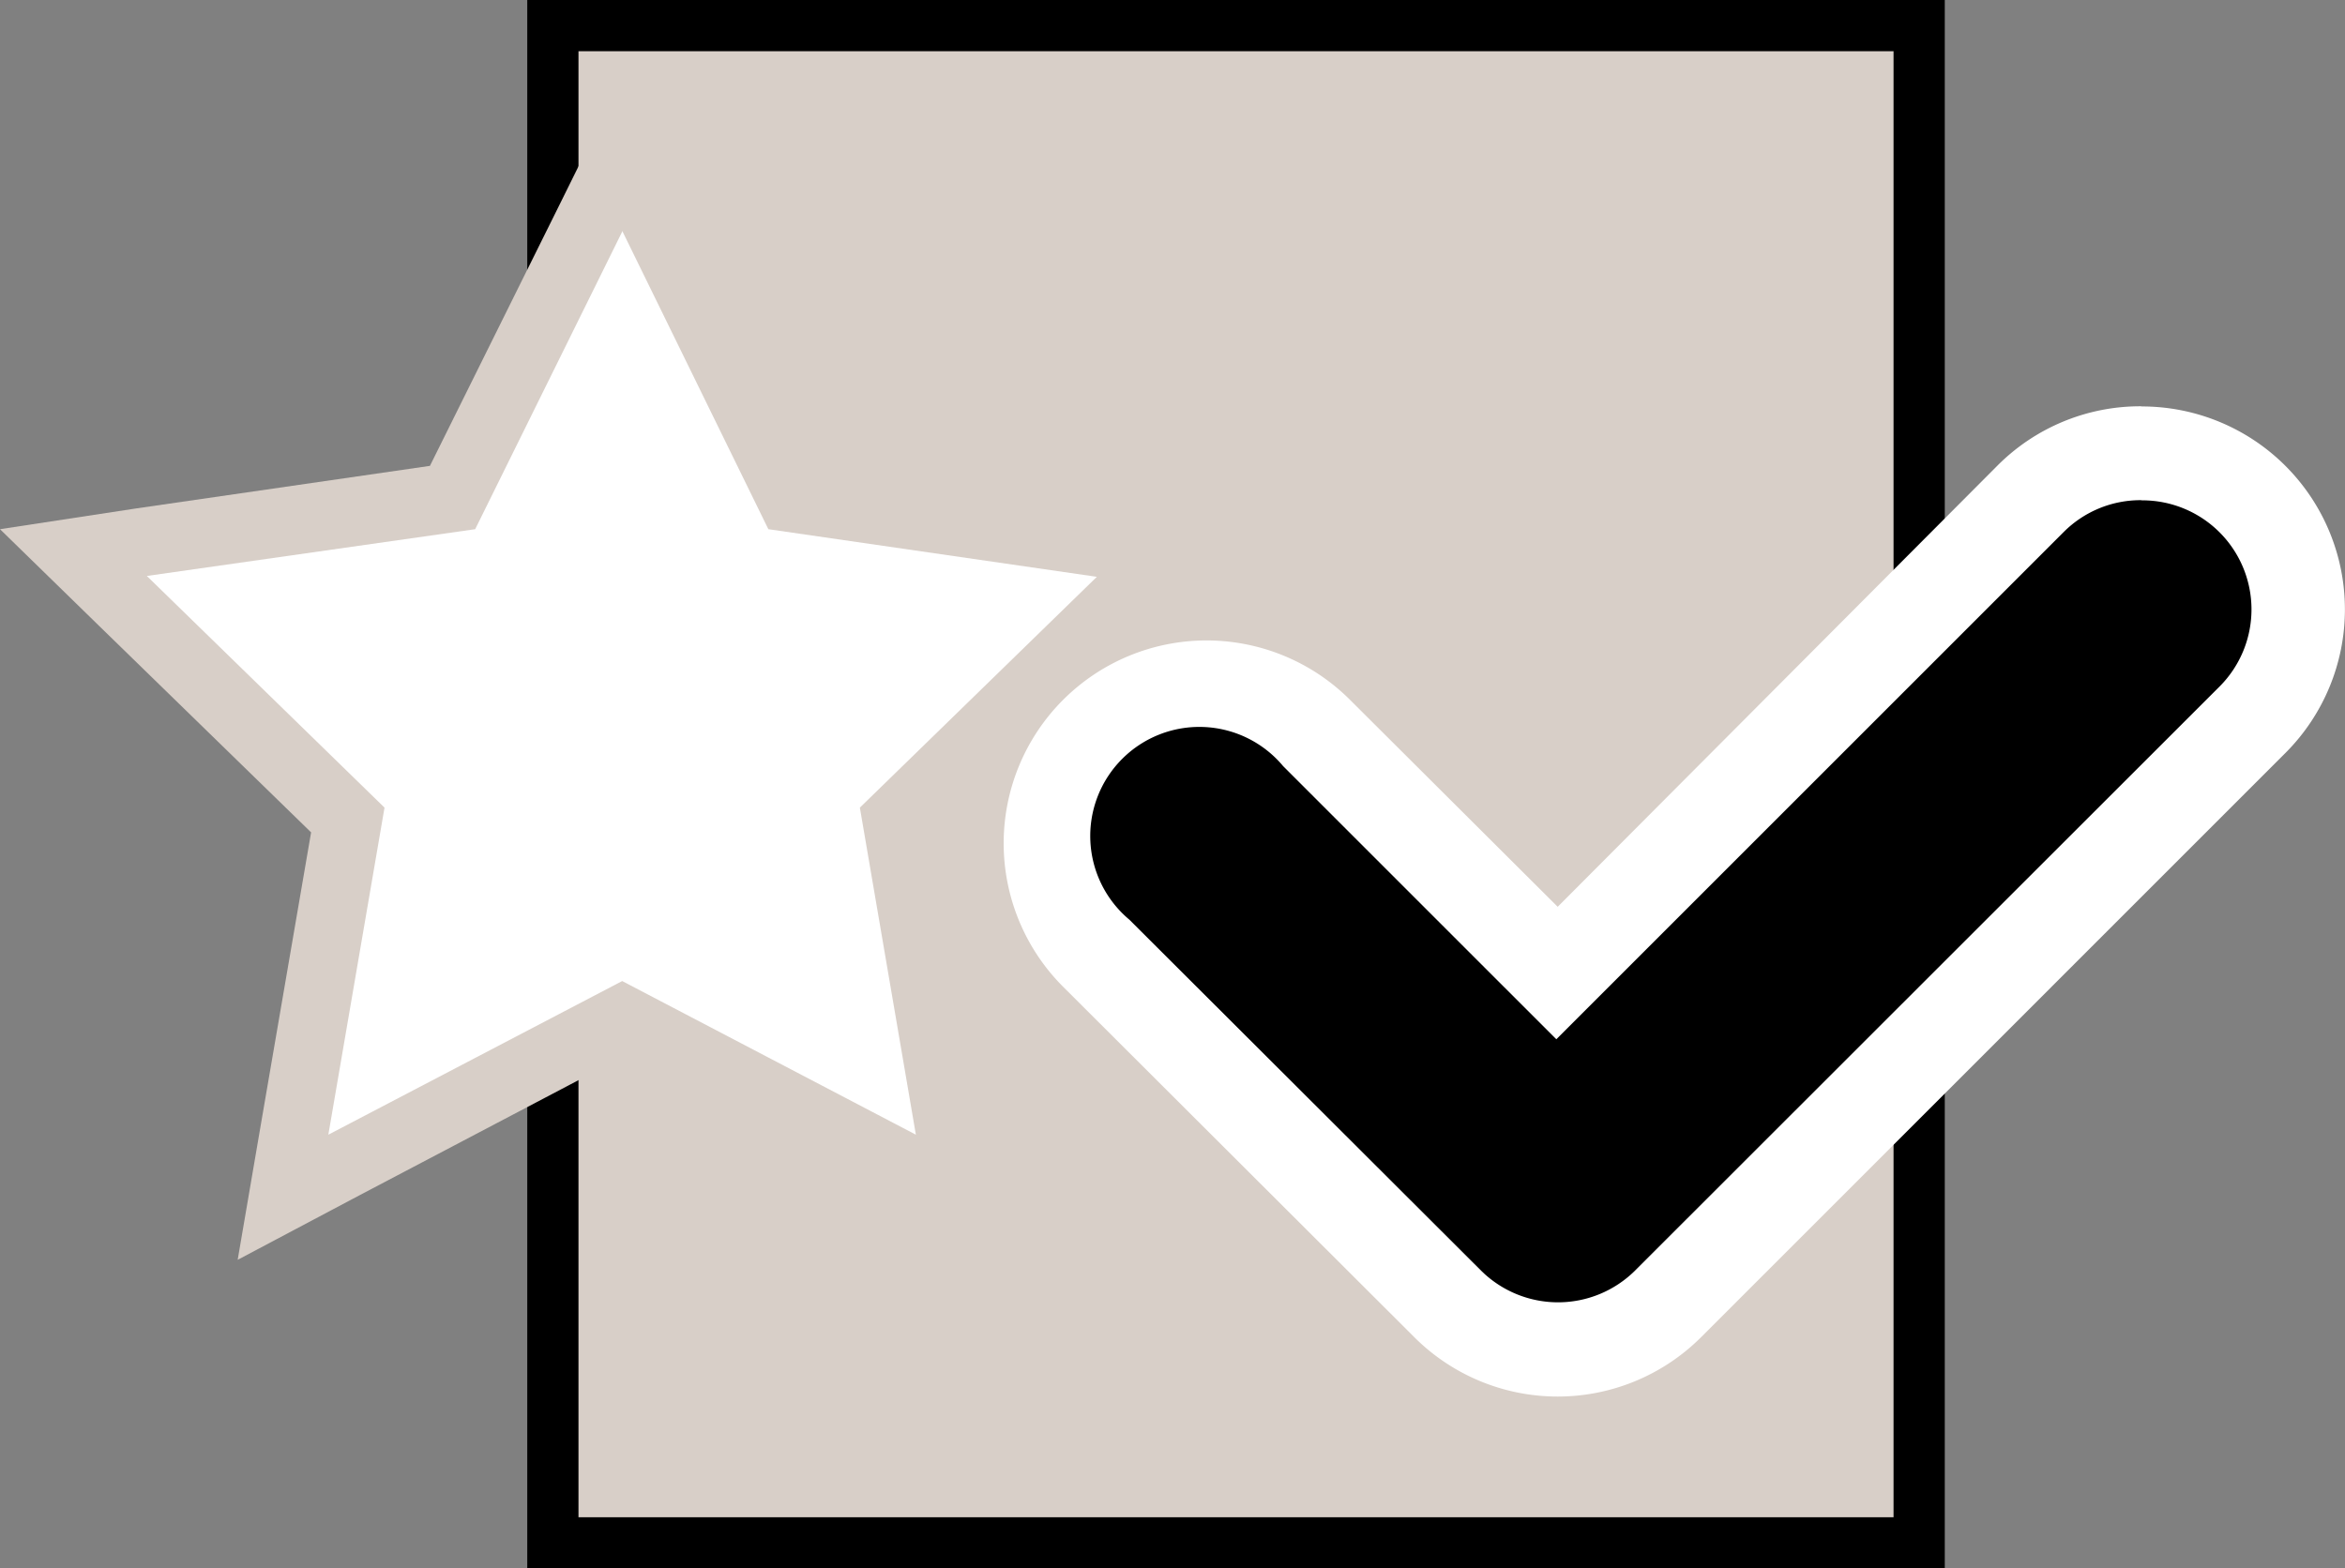 <svg xmlns="http://www.w3.org/2000/svg" viewBox="0 0 137.34 91.87"><rect x="0" y="0" width="137.34" height="91.87" fill="#808080" stroke="none"/><defs><style>.cls-1,.cls-3{fill:#d8cfc8;}.cls-1{stroke:#000;stroke-miterlimit:10;stroke-width:3px;}.cls-2{fill:#fff;}</style></defs><g id="Warstwa_2" data-name="Warstwa 2"><g id="Warstwa_1-2" data-name="Warstwa 1"><polyline class="cls-1" points="112.4 28.04 112.4 90.38 32.38 90.38 32.38 1.5 112.4 1.5 112.4 33.01"/><polygon class="cls-2" points="36.44 59.69 16.57 70.13 20.37 48.01 4.3 32.35 26.5 29.12 36.44 9 46.37 29.12 68.58 32.35 52.51 48.01 56.3 70.13 36.44 59.69"/><path class="cls-3" d="M36.44,13.52,45,31l19.24,2.79L50.36,47.31l3.28,19.16-17.2-9-17.21,9,3.29-19.16L8.6,33.74,27.83,31l8.61-17.43m0-9-3.59,7.26L25.18,27.29,8,29.78,0,31l5.8,5.66,12.42,12.1L15.29,65.8l-1.37,8L21.09,70l15.35-8.07L51.78,70,59,73.78l-1.37-8L54.65,48.71l12.42-12.1L72.87,31l-8-1.17L47.7,27.29,40,11.75,36.44,4.48Z"/><path d="M91.23,79.06a9.07,9.07,0,0,1-6.46-2.68L64.21,55.82A9.13,9.13,0,1,1,77.12,42.9L91.23,57,119,29.24a9.14,9.14,0,1,1,12.92,12.92L97.69,76.39A9.1,9.1,0,0,1,91.23,79.06Z"/><path class="cls-2" d="M125.46,29.31A6.39,6.39,0,0,1,130,40.21L95.75,74.44a6.4,6.4,0,0,1-9,0L66.15,53.88a6.39,6.39,0,1,1,9-9l16,16,29.71-29.71a6.36,6.36,0,0,1,4.52-1.87m0-5.5h0a11.8,11.8,0,0,0-8.4,3.48L91.23,53.12,79.07,41a11.88,11.88,0,0,0-16.81,16.8L82.83,78.33a11.88,11.88,0,0,0,16.8,0L133.86,44.1a11.89,11.89,0,0,0-8.4-20.29Z"/></g></g></svg>